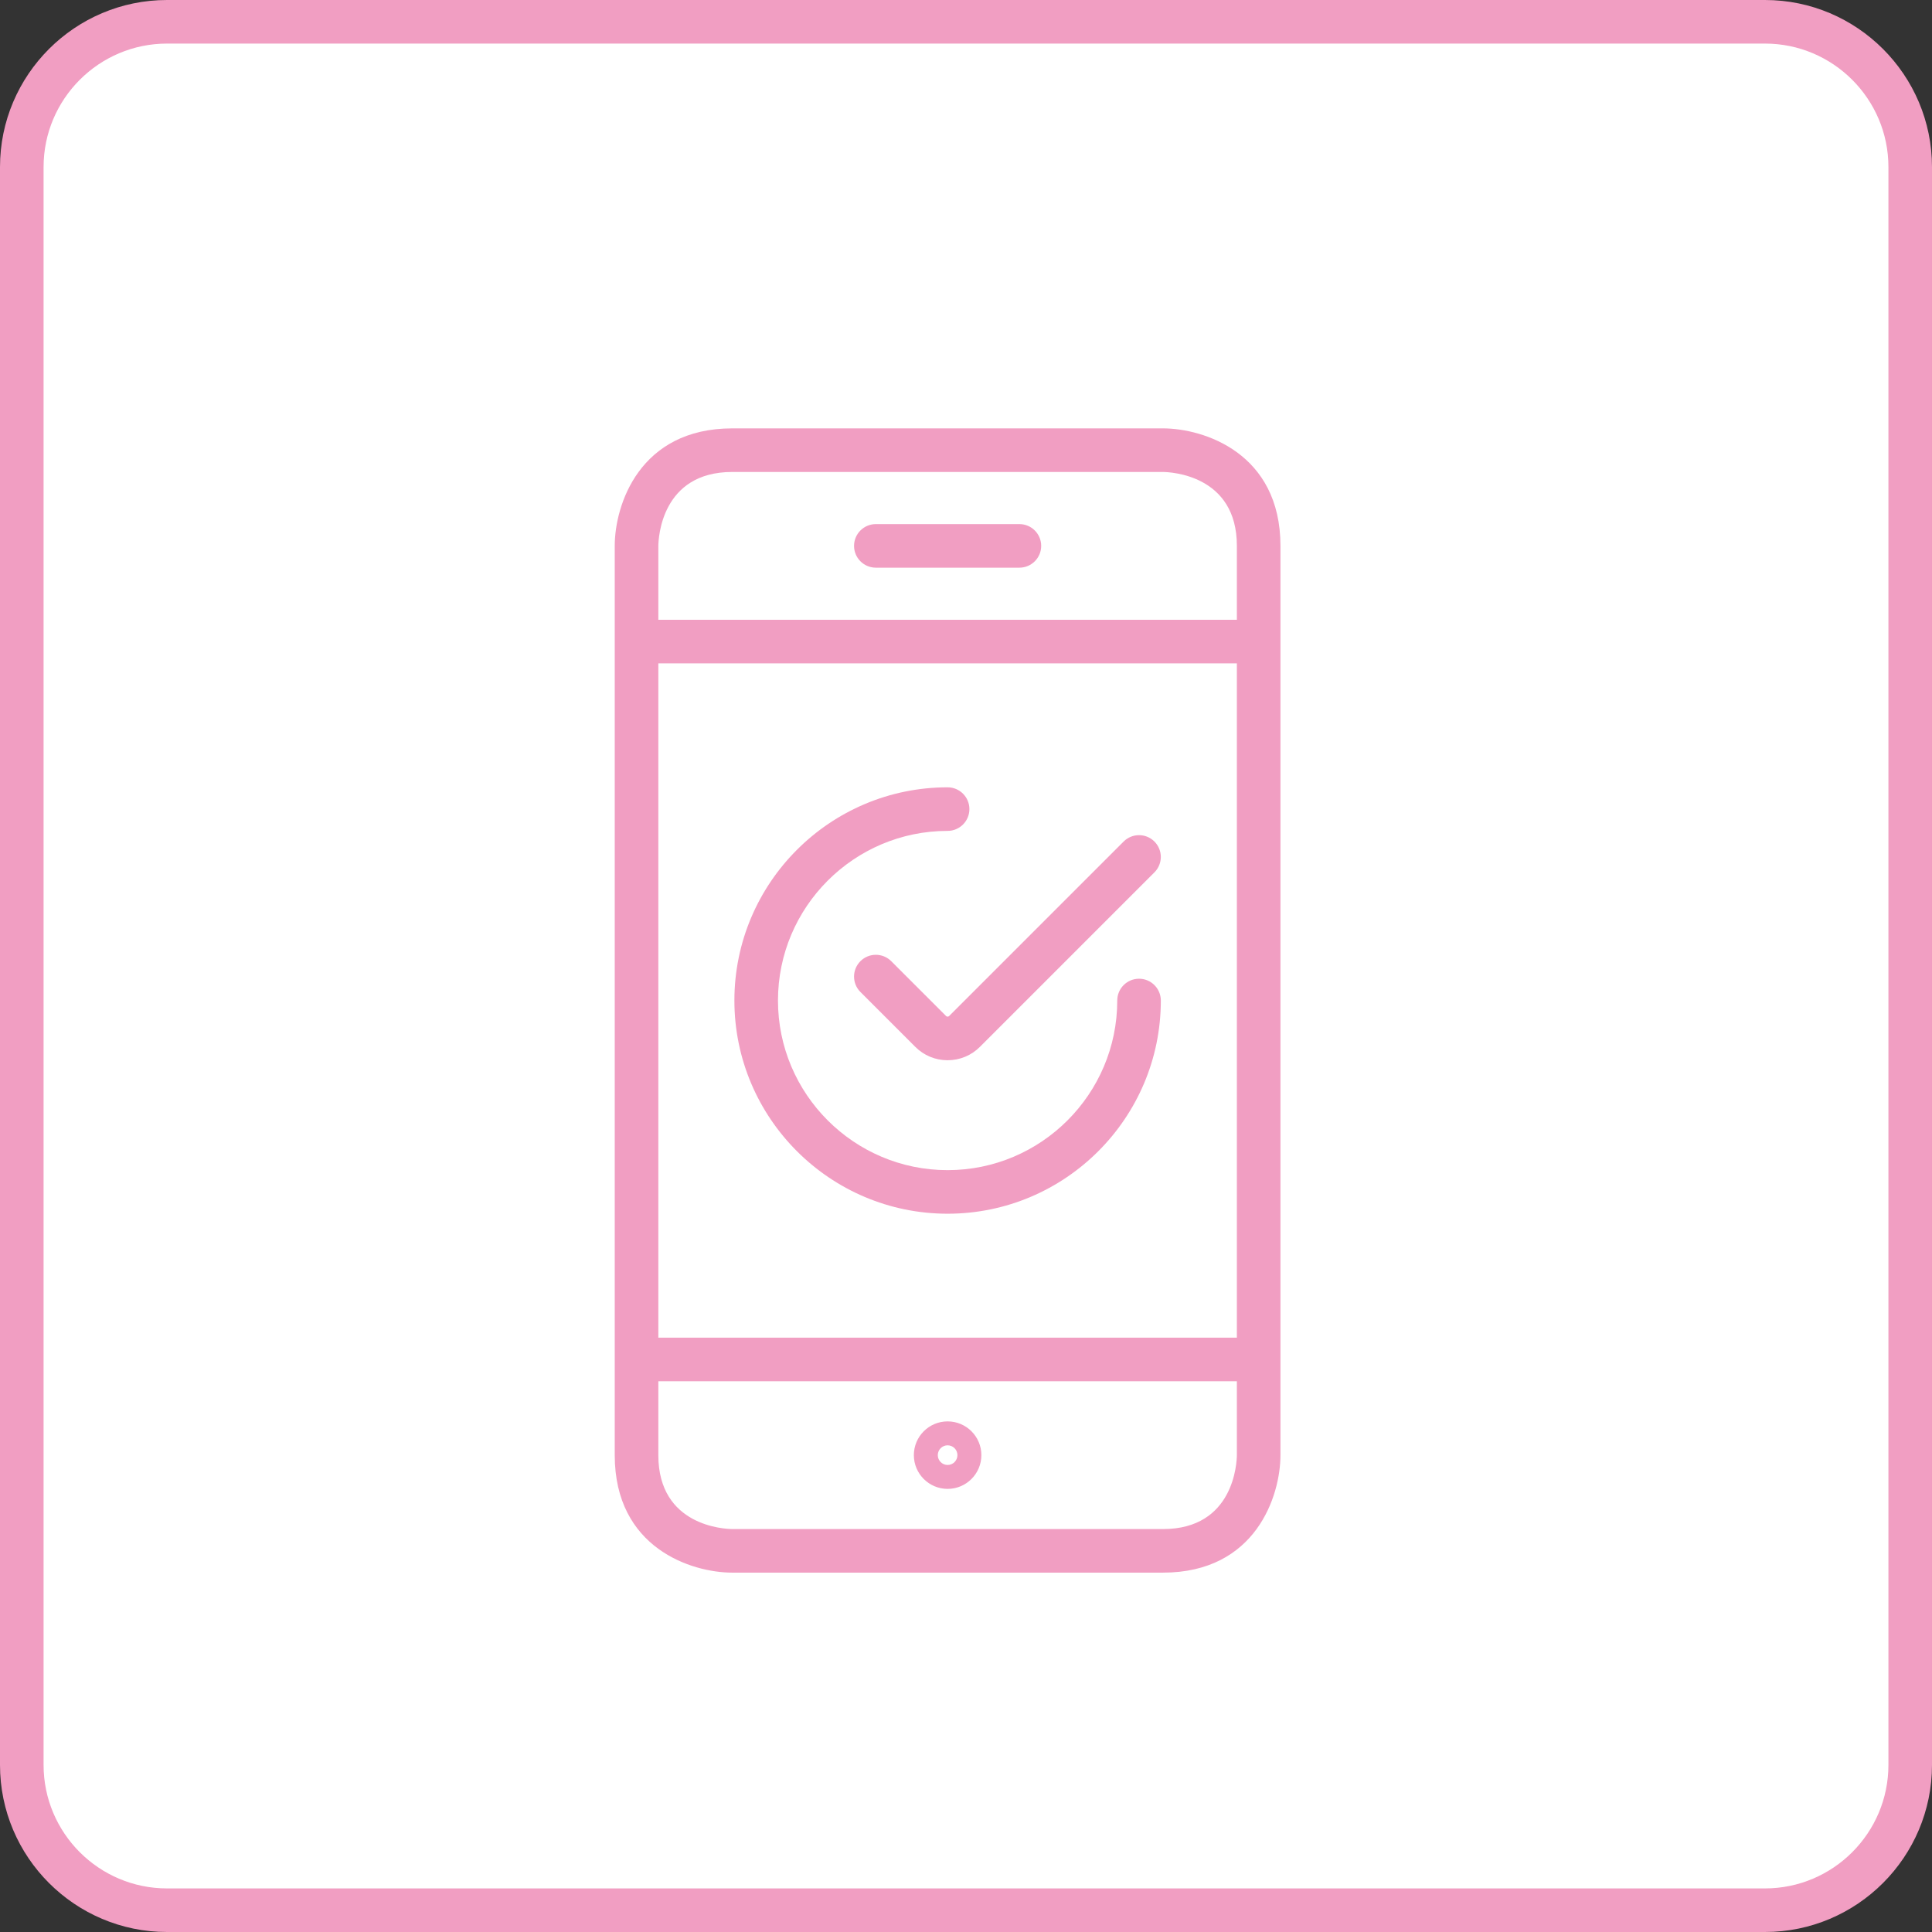 <?xml version="1.0" encoding="UTF-8"?><svg id="uuid-50d9726a-4d0d-4618-92a8-900bf6947563" xmlns="http://www.w3.org/2000/svg" viewBox="0 0 133 133"><rect x="0" y="0" width="133" height="133" fill="#333333" stroke="none"/><rect x="1.5" y="1.5" width="130" height="130" rx="10" ry="10" style="fill:#fff; stroke-width:0px;"/><path d="m121.5,133H11.5c-6.341,0-11.5-5.159-11.5-11.5V11.5C0,5.159,5.159,0,11.5,0h110c6.341,0,11.5,5.159,11.5,11.5v110c0,6.341-5.159,11.5-11.5,11.5ZM11.5,3C6.813,3,3,6.813,3,11.5v110c0,4.687,3.813,8.5,8.5,8.5h110c4.687,0,8.5-3.813,8.5-8.5V11.5c0-4.687-3.813-8.5-8.5-8.5H11.5Z" style="fill:#f19ec2; stroke-width:0px;"/><g id="uuid-b7d762ee-db37-4022-a9ad-5e20ef91db39"><g id="uuid-fce62468-29be-4190-85b8-c2caf949af83"><path d="m80.058,108.261h-29.65c-2.798,0-8.089-1.691-8.089-8.089v-62.593c0-2.798,1.691-8.089,8.089-8.089h29.65c2.798,0,8.089,1.691,8.089,8.089v62.593c0,2.798-1.691,8.089-8.089,8.089Zm-34.738-13.177v5.089c0,4.895,4.575,5.083,5.096,5.089h29.642c4.895,0,5.083-4.575,5.089-5.096v-5.081h-39.827Zm0-3h39.827v-46.416h-39.827v46.416Zm0-49.416h39.827v-5.089c0-4.895-4.575-5.083-5.096-5.089h-29.642c-4.895,0-5.083,4.575-5.089,5.096v5.081Zm19.914,59.828c-1.281,0-2.324-1.042-2.324-2.324s1.042-2.323,2.324-2.323,2.324,1.042,2.324,2.323-1.042,2.324-2.324,2.324Zm0-3c-.373,0-.676.303-.676.676,0,.373.303.677.676.677s.676-.303.676-.677c0-.373-.303-.676-.676-.676Zm0-15.943c-8.093,0-14.678-6.584-14.678-14.677s6.584-14.677,14.678-14.677c.828,0,1.5.672,1.5,1.5s-.672,1.5-1.5,1.5c-6.439,0-11.678,5.239-11.678,11.677s5.239,11.677,11.678,11.677,11.678-5.239,11.678-11.677c0-.828.672-1.5,1.5-1.5s1.5.672,1.5,1.5c0,8.093-6.584,14.677-14.678,14.677Zm0-10.565c-.842,0-1.633-.328-2.228-.925l-3.774-3.774c-.586-.586-.586-1.535,0-2.121.586-.586,1.536-.586,2.121,0l3.775,3.775c.058.058.154.057.21.001l12.013-12.012c.586-.586,1.536-.586,2.121,0s.586,1.535,0,2.121l-12.011,12.011c-.593.595-1.385.923-2.227.923Zm4.942-33.909h-9.883c-.828,0-1.5-.672-1.5-1.5s.672-1.5,1.5-1.5h9.883c.828,0,1.5.672,1.5,1.5s-.672,1.5-1.5,1.5Z" style="fill:#f19ec2; stroke-width:0px;"/></g></g></svg>